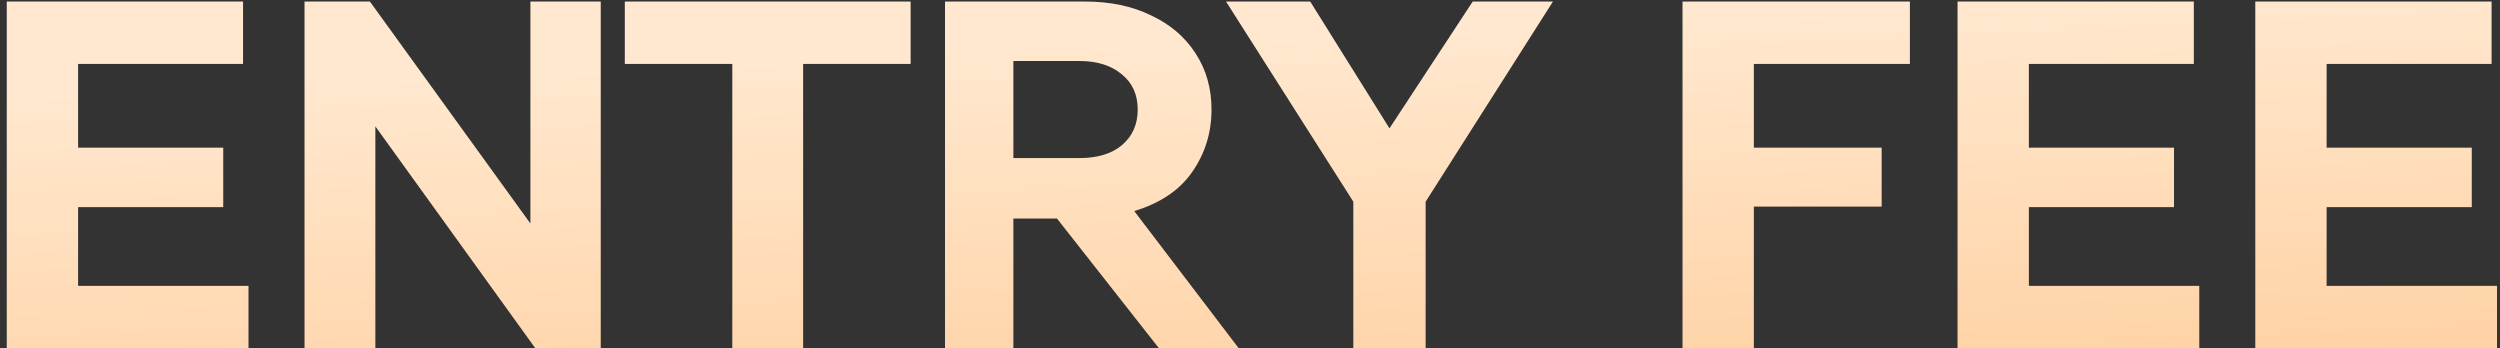 <?xml version="1.0" encoding="UTF-8"?> <svg xmlns="http://www.w3.org/2000/svg" width="323" height="45" viewBox="0 0 323 45" fill="none"><rect x="0" y="0" width="323" height="45" fill="#333333" stroke="none"/><path d="M0.874 45V0.2H31.402V8.264H10.09V19.08H28.842V26.76H10.09V36.936H32.106V45H0.874ZM39.344 0.2H47.792L68.528 28.872V0.2H77.616V45H69.168L48.496 16.328V45H39.344V0.2ZM94.614 8.264H80.725V0.2H117.653V8.264H103.765V45H94.614V8.264ZM122.096 0.2H140.208C143.451 0.2 146.289 0.797 148.721 1.992C151.195 3.144 153.115 4.787 154.48 6.92C155.846 9.011 156.528 11.421 156.528 14.152C156.528 17.139 155.697 19.827 154.033 22.216C152.411 24.563 149.915 26.248 146.545 27.272L160.049 45H149.744L136.56 28.232H130.928V45H122.096V0.2ZM139.441 20.424C141.787 20.424 143.622 19.869 144.944 18.76C146.31 17.608 146.993 16.072 146.993 14.152C146.993 12.232 146.31 10.717 144.944 9.608C143.579 8.456 141.744 7.88 139.441 7.88H130.928V20.424H139.441ZM174.849 26.056L158.401 0.2H169.281L179.521 16.584L190.273 0.2H200.641L184.193 26.056V45H174.849V26.056ZM217.382 45V0.2H246.758V8.264H226.598V19.08H243.11V26.696H226.598V45H217.382ZM252.914 45V0.2H283.442V8.264H262.13V19.08H280.882V26.76H262.13V36.936H284.146V45H252.914ZM291.384 45V0.2H321.912V8.264H300.6V19.08H319.352V26.76H300.6V36.936H322.616V45H291.384Z" fill="url(#paint0_linear_4466_570)"></path><defs><linearGradient id="paint0_linear_4466_570" x1="73.891" y1="8.812" x2="76.467" y2="65.123" gradientUnits="userSpaceOnUse"><stop stop-color="#FFE8CF"></stop><stop offset="1" stop-color="#FFCE9D"></stop></linearGradient></defs></svg> 